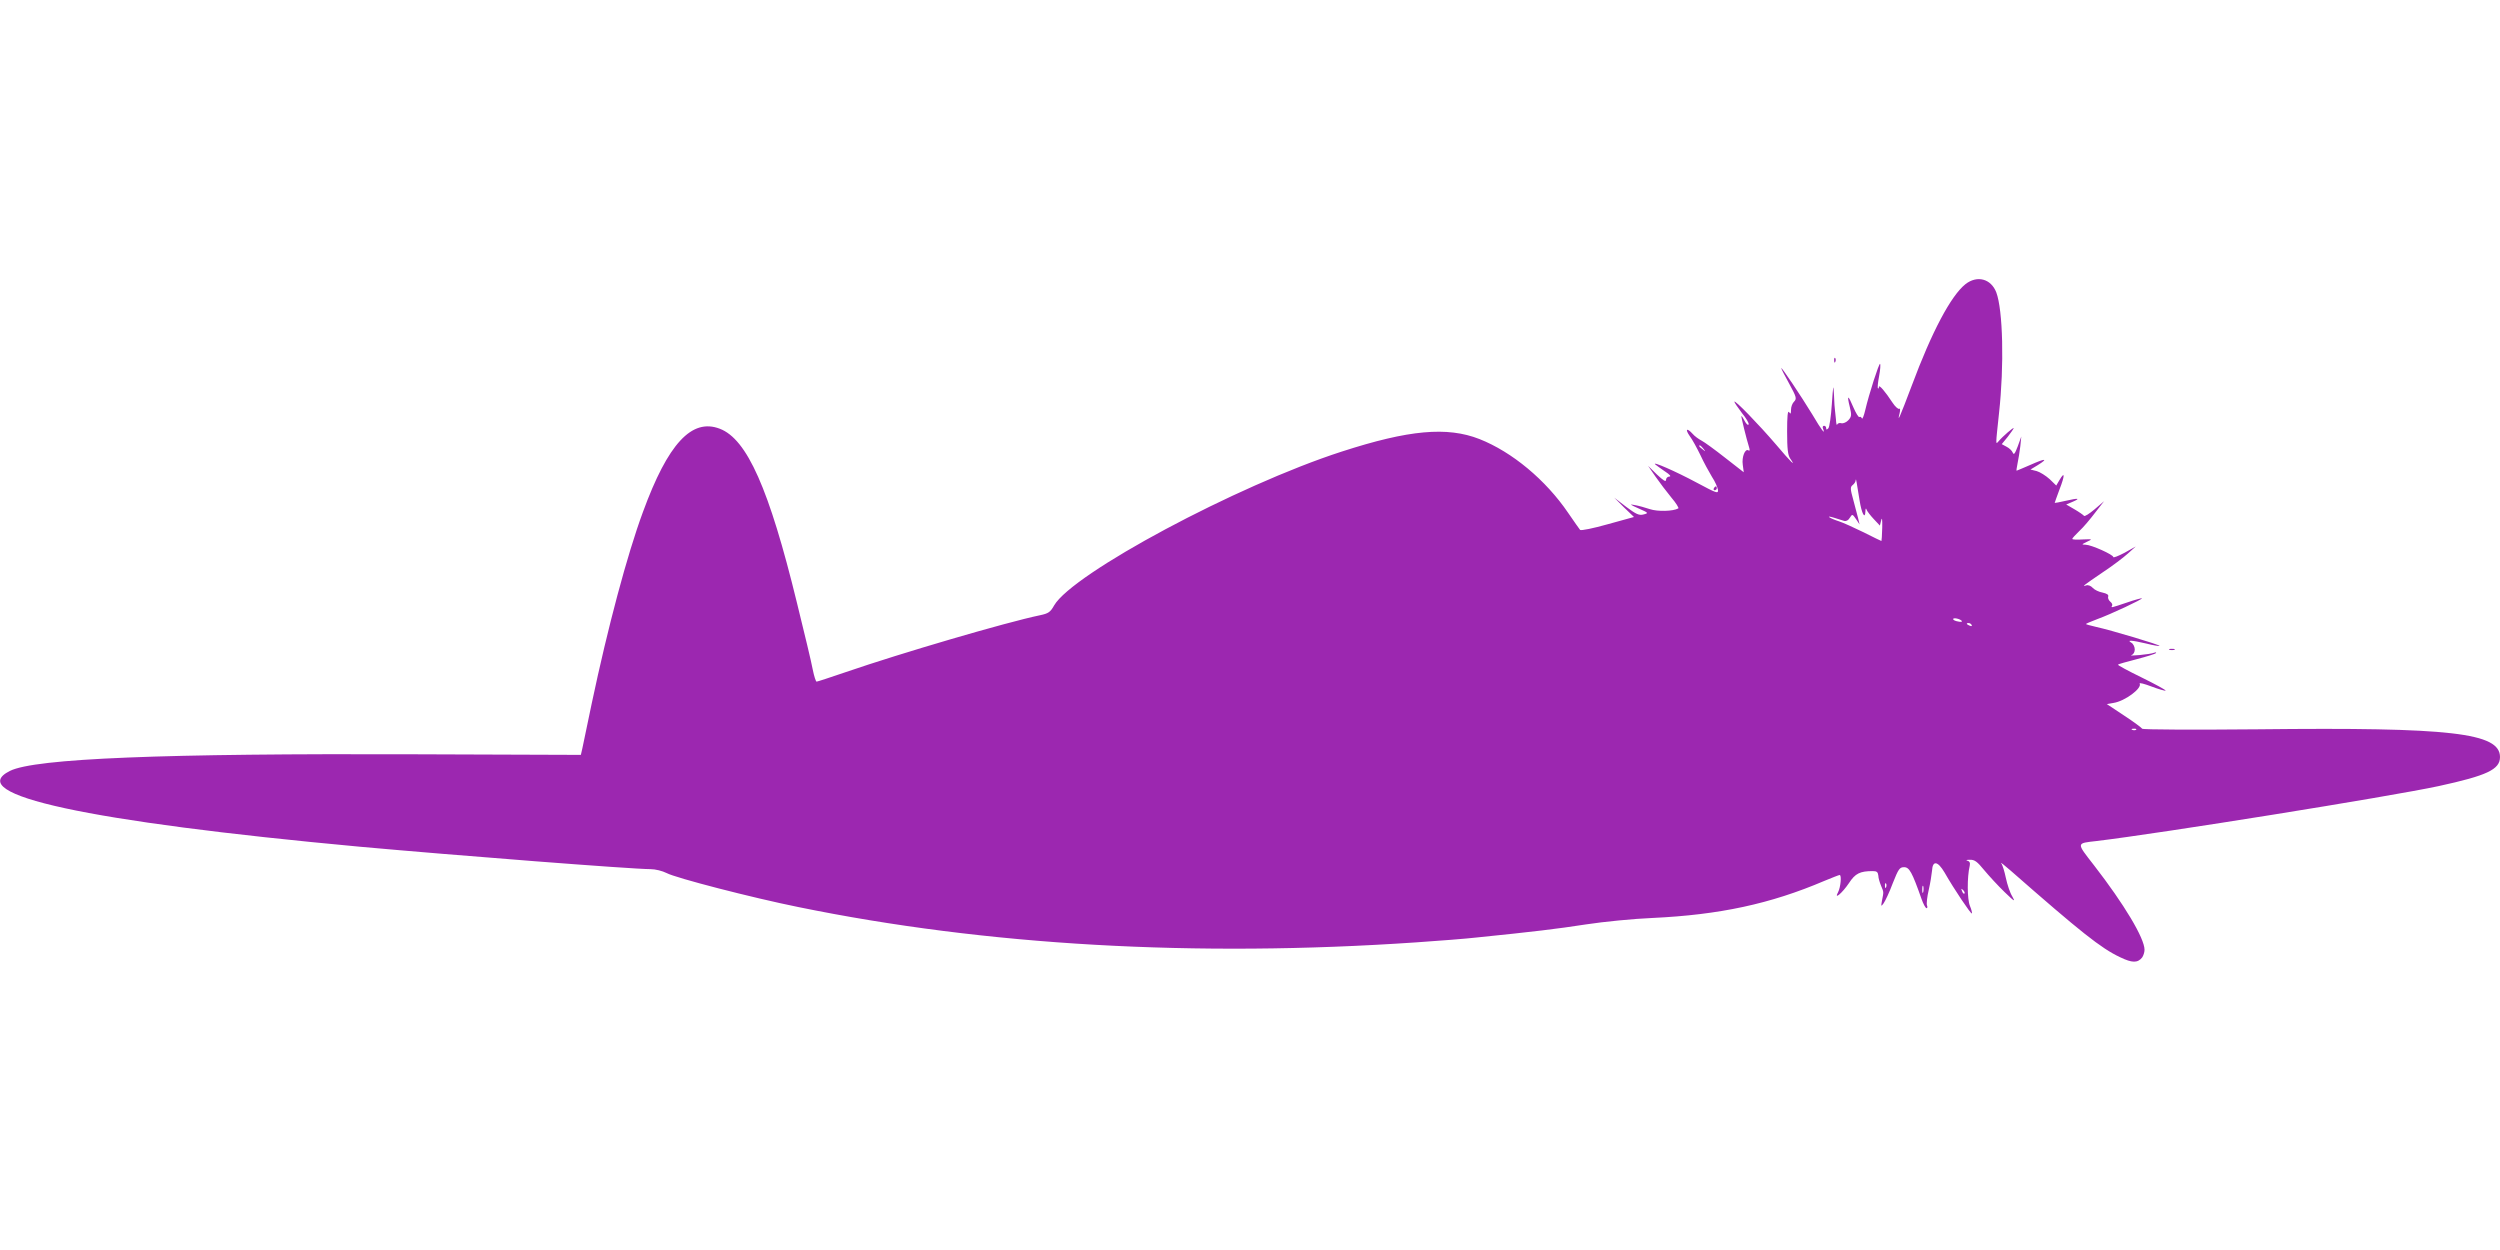 <?xml version="1.0" standalone="no"?>
<!DOCTYPE svg PUBLIC "-//W3C//DTD SVG 20010904//EN"
 "http://www.w3.org/TR/2001/REC-SVG-20010904/DTD/svg10.dtd">
<svg version="1.0" xmlns="http://www.w3.org/2000/svg"
 width="1280pt" height="640pt" viewBox="0 0 1280 640"
 preserveAspectRatio="xMidYMid meet">
<g transform="translate(0,640) scale(0.1,-0.1)"
fill="#9c27b0" stroke="none">
<path d="M10063 4945 c-74 -59 -172 -243 -275 -520 -60 -159 -76 -196 -62
-141 4 17 3 27 -2 23 -5 -3 -21 11 -34 31 -38 58 -70 95 -70 81 0 -7 -2 -10
-5 -7 -3 2 0 31 6 62 6 32 8 60 5 63 -5 6 -57 -155 -76 -237 -7 -30 -15 -49
-17 -42 -3 6 -8 10 -13 7 -4 -3 -18 20 -31 50 -27 65 -34 65 -18 1 10 -41 9
-49 -7 -67 -10 -11 -26 -18 -36 -16 -9 3 -19 0 -22 -7 -2 -6 -5 6 -6 27 -2 20
-4 42 -5 47 -1 6 -4 40 -5 78 -3 59 -4 53 -11 -47 -4 -62 -12 -118 -18 -124
-8 -8 -11 -8 -11 1 0 7 -5 12 -11 12 -6 0 -9 -7 -5 -15 13 -34 -6 -10 -55 73
-58 95 -159 246 -159 237 0 -3 18 -39 41 -80 37 -68 39 -76 25 -91 -9 -8 -16
-27 -16 -42 0 -21 -2 -24 -10 -12 -7 10 -10 -22 -10 -100 0 -89 4 -121 16
-138 33 -47 3 -18 -72 71 -89 104 -214 233 -214 220 0 -4 18 -30 39 -58 22
-27 37 -53 34 -58 -3 -6 -12 2 -20 17 -7 14 -15 26 -17 26 -3 0 26 -118 39
-159 5 -16 4 -21 -3 -17 -17 11 -35 -34 -29 -74 l5 -38 -95 74 c-52 41 -107
81 -121 88 -15 8 -36 23 -46 35 -29 32 -40 25 -15 -11 13 -17 37 -61 55 -98
17 -37 44 -86 59 -111 16 -24 29 -54 31 -67 2 -21 -6 -18 -109 37 -108 58
-232 112 -212 93 6 -5 28 -21 50 -36 25 -16 33 -26 22 -26 -9 0 -17 -8 -17
-17 0 -12 -13 -4 -46 27 l-46 45 38 -55 c21 -30 57 -78 81 -107 24 -28 40 -54
36 -56 -26 -15 -106 -17 -145 -4 -24 8 -59 18 -78 21 -29 6 -26 3 19 -17 52
-23 53 -24 26 -31 -23 -6 -38 1 -89 39 l-61 47 50 -50 51 -49 -134 -37 c-74
-21 -138 -34 -142 -29 -4 4 -31 44 -61 87 -115 169 -287 312 -454 378 -166 65
-362 47 -705 -64 -538 -174 -1378 -624 -1473 -788 -19 -34 -29 -41 -72 -50
-173 -36 -709 -193 -994 -291 -79 -27 -146 -49 -150 -49 -4 0 -13 28 -20 63
-6 34 -43 188 -81 342 -142 582 -255 837 -395 890 -143 55 -265 -76 -393 -426
-81 -219 -180 -591 -262 -979 -22 -107 -44 -211 -48 -230 l-8 -35 -839 3
c-1302 5 -1955 -21 -2084 -85 -242 -121 395 -259 1789 -388 497 -45 1396 -115
1490 -115 26 0 61 -9 83 -20 46 -25 437 -126 674 -174 961 -197 2034 -258
3163 -181 118 8 258 19 310 25 295 30 411 44 560 67 91 14 244 29 340 33 343
16 605 72 881 190 39 16 74 30 78 30 11 0 5 -63 -8 -88 -23 -42 21 -5 56 47
32 49 56 61 122 61 20 0 26 -5 28 -23 0 -12 7 -35 14 -52 14 -34 14 -29 5 -75
-6 -32 -5 -33 8 -15 8 11 30 57 47 103 29 73 35 82 58 82 27 0 41 -26 89 -162
9 -26 21 -48 26 -48 4 0 6 7 2 15 -3 9 1 44 9 78 8 34 15 79 17 99 3 54 29 50
64 -9 49 -86 136 -215 140 -210 2 2 -2 20 -10 39 -14 33 -15 147 -1 205 3 15
0 23 -12 26 -10 3 -4 5 12 5 25 1 38 -9 74 -53 24 -29 71 -80 104 -112 52 -50
57 -53 40 -23 -12 19 -26 62 -33 95 -7 33 -17 67 -24 75 -6 8 16 -9 49 -38
357 -313 462 -397 560 -443 62 -30 90 -30 113 -1 6 9 12 26 12 39 0 59 -104
233 -259 433 -91 117 -92 112 14 124 332 40 1498 227 1750 281 248 54 315 85
315 149 0 124 -251 153 -1237 142 -325 -3 -593 -2 -595 3 -2 4 -43 35 -92 67
l-89 59 34 6 c59 9 148 76 134 99 -3 6 24 -1 61 -15 37 -14 69 -23 72 -21 2 3
-53 33 -122 67 -70 34 -125 64 -122 66 2 3 46 15 96 28 50 13 95 27 98 31 4 4
0 5 -9 2 -9 -4 -42 -9 -75 -12 -32 -3 -51 -3 -41 0 10 3 17 15 17 29 0 13 -8
29 -17 34 -26 15 -1 14 76 -4 35 -9 66 -14 68 -12 4 5 -250 81 -324 97 -29 7
-53 13 -53 15 0 2 26 13 58 25 69 25 233 102 229 107 -2 1 -37 -8 -77 -22 -83
-28 -83 -28 -76 -16 3 5 -1 14 -10 21 -8 7 -13 19 -10 26 3 9 -7 15 -29 20
-18 3 -41 14 -50 24 -10 11 -24 16 -33 13 -26 -9 -14 0 83 66 50 33 108 77
130 97 l40 36 -57 -32 c-32 -17 -58 -27 -58 -22 0 12 -111 62 -141 63 -23 1
-22 1 6 15 30 14 30 14 -23 12 -28 -2 -52 -1 -52 3 0 3 16 21 36 40 20 18 56
61 81 94 l46 59 -49 -42 c-26 -22 -51 -38 -54 -33 -3 4 -24 19 -48 33 l-43 25
31 13 c45 19 32 21 -33 6 -31 -7 -57 -12 -57 -11 0 1 11 33 25 70 28 72 27 94
0 48 l-17 -29 -34 33 c-20 18 -49 36 -66 41 l-32 8 38 23 c56 35 38 35 -38 1
-38 -16 -69 -30 -71 -30 -2 0 1 17 5 38 4 20 11 60 14 87 l5 50 -18 -50 c-15
-39 -20 -46 -26 -32 -4 10 -18 23 -32 30 l-24 13 31 38 c16 21 30 41 30 44 0
6 -57 -43 -77 -67 -16 -18 -16 -26 2 144 27 243 20 528 -14 618 -27 70 -98 89
-158 42z m-1342 -842 c13 -16 12 -17 -3 -4 -10 7 -18 15 -18 17 0 8 8 3 21
-13z m800 -265 c11 -68 28 -100 30 -56 0 15 3 18 6 8 3 -8 20 -30 37 -48 l31
-33 7 28 c4 17 6 2 5 -39 -1 -38 -3 -68 -4 -68 -2 0 -42 20 -90 44 -49 24
-106 50 -128 57 -50 16 -72 33 -24 18 19 -6 42 -13 51 -16 10 -3 22 3 29 16
13 20 13 20 32 -7 l18 -27 -7 30 c-4 17 -15 59 -25 95 -16 57 -16 66 -4 76 8
6 16 17 16 25 1 8 3 3 5 -11 2 -14 9 -55 15 -92z m524 -618 c2 -4 -7 -5 -20
-2 -14 2 -25 8 -25 12 0 10 38 1 45 -10z m50 -20 c3 -6 -1 -7 -9 -4 -18 7 -21
14 -7 14 6 0 13 -4 16 -10z m842 -536 c-3 -3 -12 -4 -19 -1 -8 3 -5 6 6 6 11
1 17 -2 13 -5z m-1280 -806 c-3 -8 -6 -5 -6 6 -1 11 2 17 5 13 3 -3 4 -12 1
-19z m190 -25 c-3 -10 -5 -4 -5 12 0 17 2 24 5 18 2 -7 2 -21 0 -30z m211 -8
c-3 -3 -9 2 -12 12 -6 14 -5 15 5 6 7 -7 10 -15 7 -18z"/>
<path d="M9391 4554 c0 -11 3 -14 6 -6 3 7 2 16 -1 19 -3 4 -6 -2 -5 -13z"/>
<path d="M8775 3900 c-3 -5 -1 -10 4 -10 6 0 11 5 11 10 0 6 -2 10 -4 10 -3 0
-8 -4 -11 -10z"/>
<path d="M11108 3073 c6 -2 18 -2 25 0 6 3 1 5 -13 5 -14 0 -19 -2 -12 -5z"/>
</g>
</svg>
